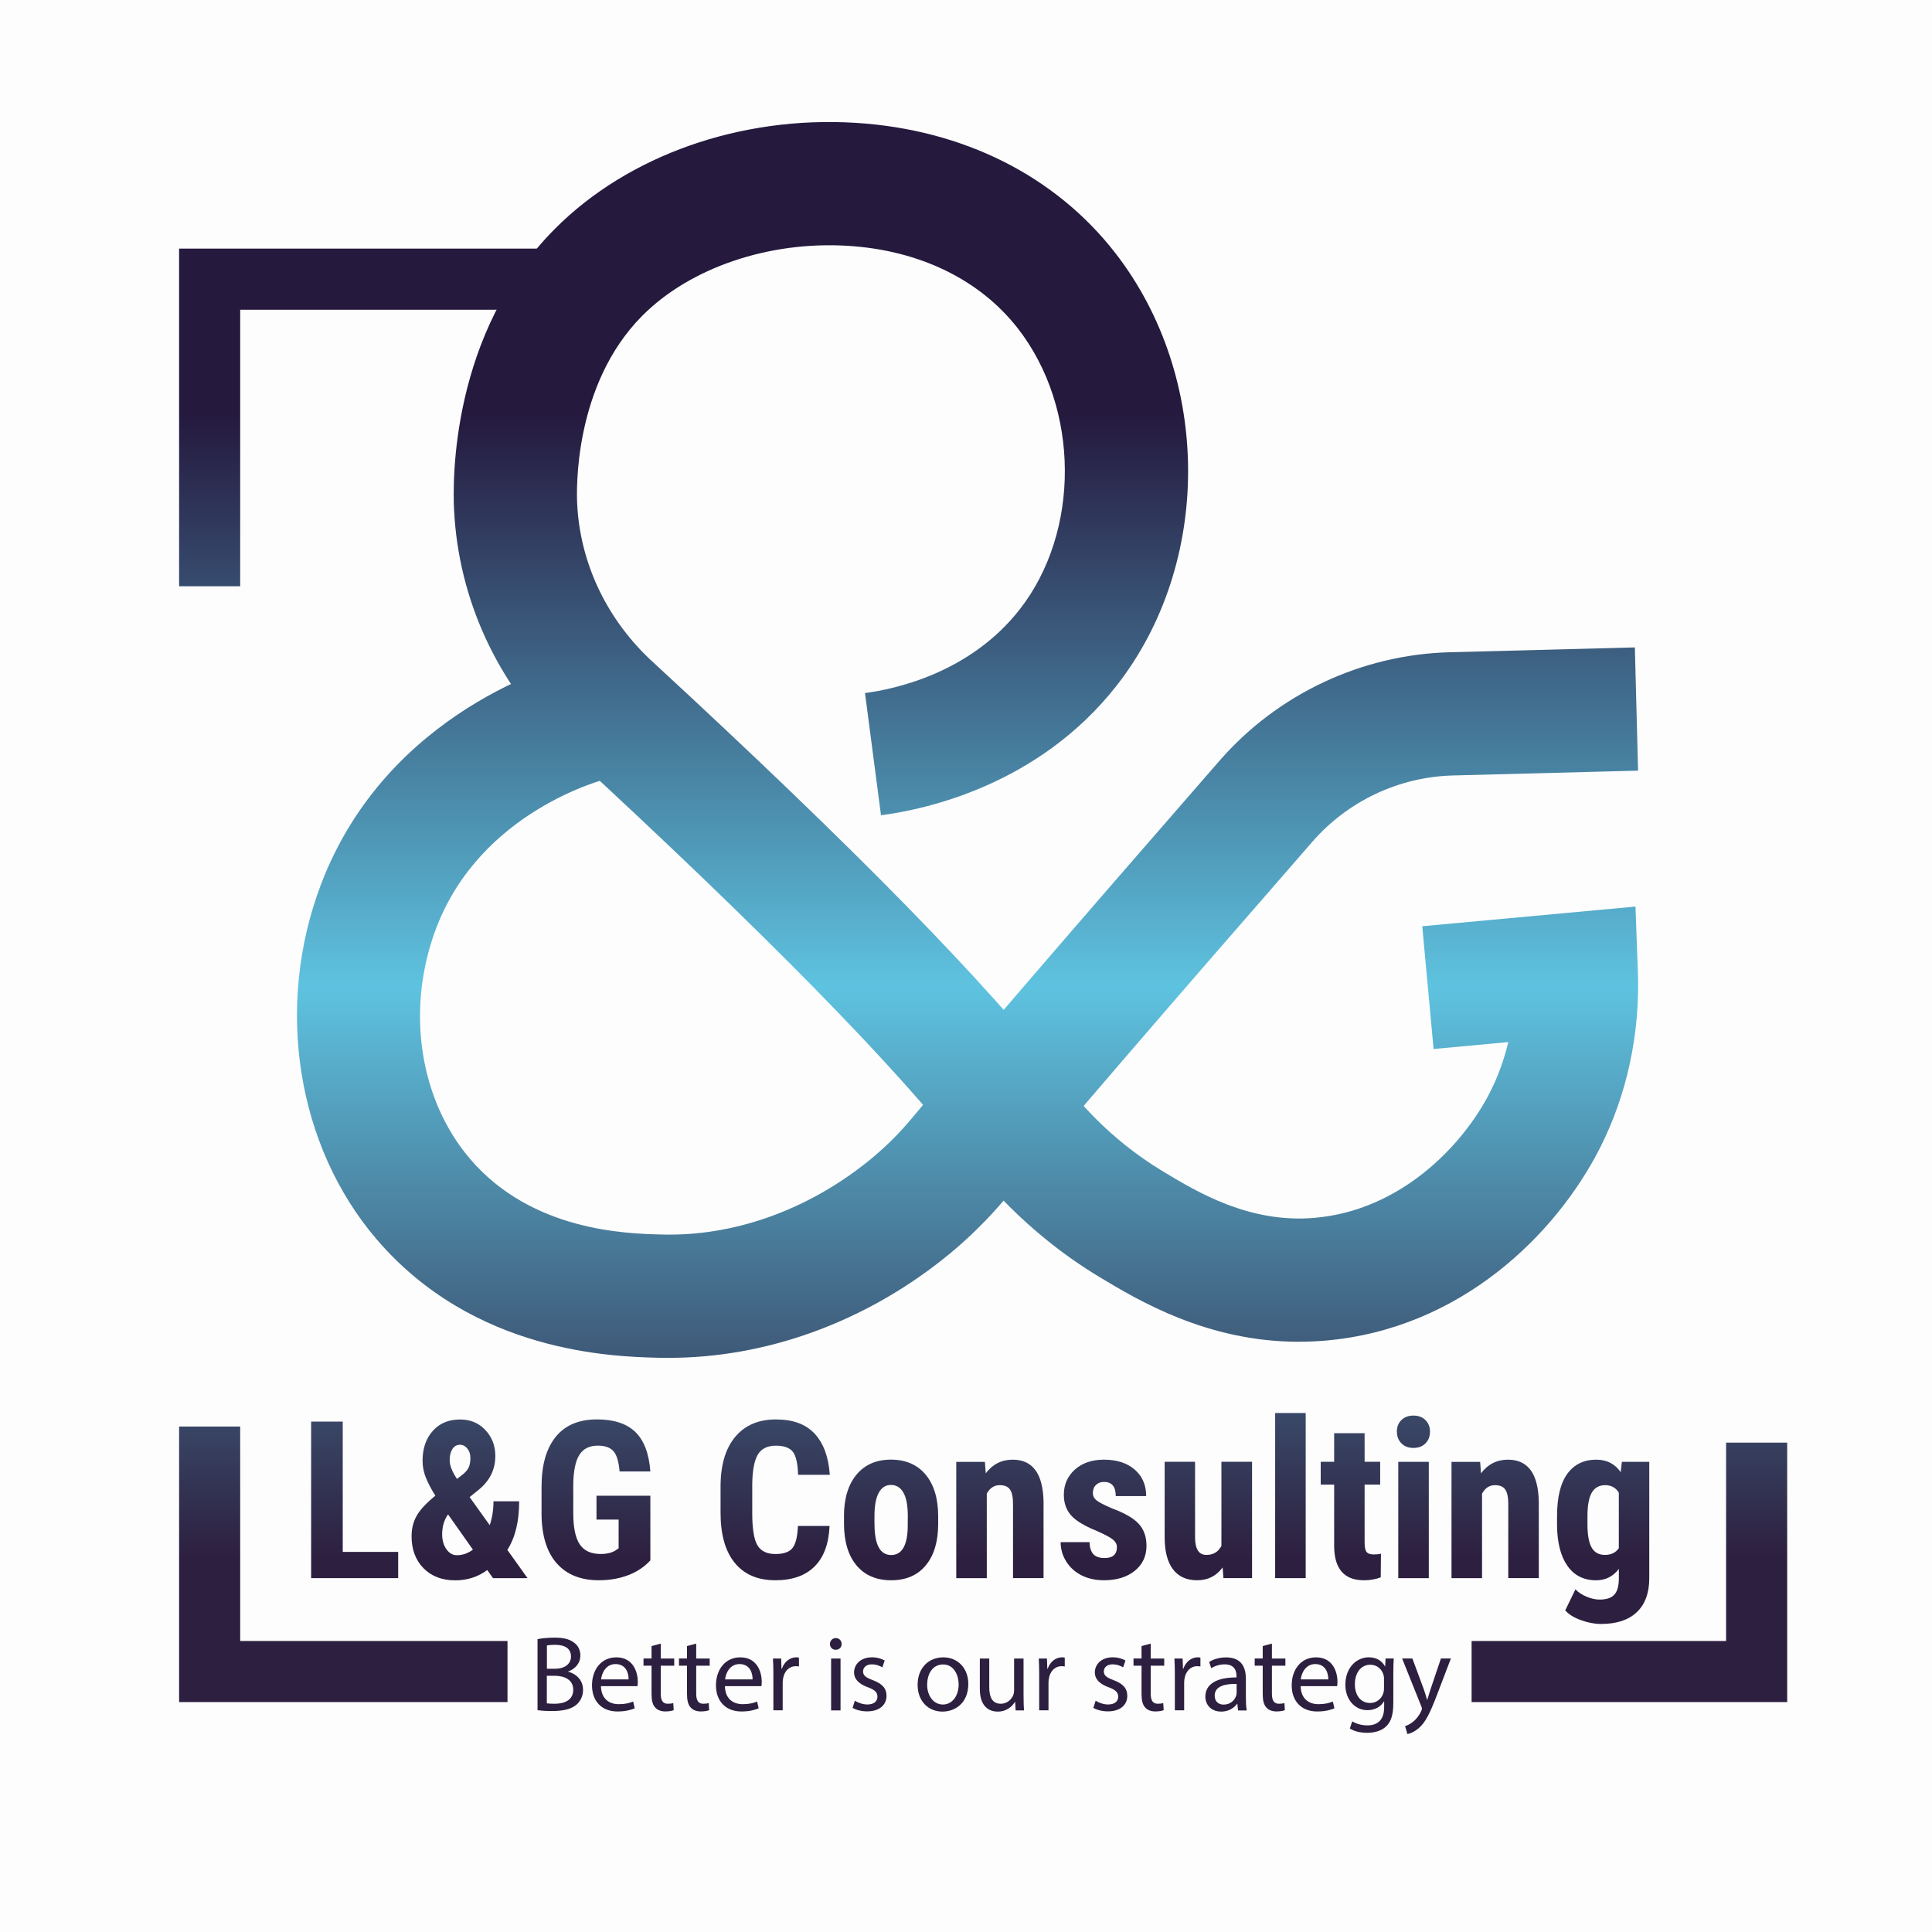 <?xml version="1.0" encoding="UTF-8"?>
<svg id="Calque_2" data-name="Calque 2" xmlns="http://www.w3.org/2000/svg" xmlns:xlink="http://www.w3.org/1999/xlink" viewBox="0 0 500 500">
  <defs>
    <style>
      .cls-1 {
        fill: url(#Dégradé_sans_nom_10-12);
      }

      .cls-2 {
        fill: url(#Dégradé_sans_nom_10-16);
      }

      .cls-3 {
        fill: url(#Dégradé_sans_nom_10-28);
      }

      .cls-4 {
        fill: url(#Dégradé_sans_nom_10-18);
      }

      .cls-5 {
        fill: url(#Dégradé_sans_nom_10-13);
      }

      .cls-6 {
        fill: url(#Dégradé_sans_nom_10-3);
      }

      .cls-7 {
        fill: url(#Dégradé_sans_nom_10-36);
      }

      .cls-8 {
        fill: url(#Dégradé_sans_nom_10-22);
      }

      .cls-9 {
        fill: url(#Dégradé_sans_nom_10-6);
      }

      .cls-10 {
        fill: #fdfdfd;
      }

      .cls-11 {
        fill: url(#Dégradé_sans_nom_10-26);
      }

      .cls-12 {
        fill: url(#Dégradé_sans_nom_10-31);
      }

      .cls-13 {
        fill: url(#Dégradé_sans_nom_10-24);
      }

      .cls-14 {
        fill: url(#Dégradé_sans_nom_10-37);
      }

      .cls-15 {
        fill: url(#Dégradé_sans_nom_10-19);
      }

      .cls-16 {
        fill: url(#Dégradé_sans_nom_10-8);
      }

      .cls-17 {
        fill: url(#Dégradé_sans_nom_10-15);
      }

      .cls-18 {
        fill: url(#Dégradé_sans_nom_10-9);
      }

      .cls-19 {
        fill: url(#Dégradé_sans_nom_10-2);
      }

      .cls-20 {
        fill: url(#Dégradé_sans_nom_10-17);
      }

      .cls-21 {
        fill: url(#Dégradé_sans_nom_10-25);
      }

      .cls-22 {
        fill: url(#Dégradé_sans_nom_10-34);
      }

      .cls-23 {
        fill: url(#Dégradé_sans_nom_10-5);
      }

      .cls-24 {
        fill: url(#Dégradé_sans_nom_10-35);
      }

      .cls-25 {
        fill: url(#Dégradé_sans_nom_10-32);
      }

      .cls-26 {
        fill: url(#Dégradé_sans_nom_10-29);
      }

      .cls-27 {
        fill: url(#Dégradé_sans_nom_10-4);
      }

      .cls-28 {
        fill: url(#Dégradé_sans_nom_10-27);
      }

      .cls-29 {
        fill: url(#Dégradé_sans_nom_10-23);
      }

      .cls-30 {
        fill: url(#Dégradé_sans_nom_10-11);
      }

      .cls-31 {
        fill: url(#Dégradé_sans_nom_10-20);
      }

      .cls-32 {
        fill: url(#Dégradé_sans_nom_10-30);
      }

      .cls-33 {
        fill: url(#Dégradé_sans_nom_10-21);
      }

      .cls-34 {
        fill: url(#Dégradé_sans_nom_10-33);
      }

      .cls-35 {
        fill: url(#Dégradé_sans_nom_10-14);
      }

      .cls-36 {
        fill: url(#Dégradé_sans_nom_10);
      }

      .cls-37 {
        fill: url(#Dégradé_sans_nom_10-7);
      }

      .cls-38 {
        fill: url(#Dégradé_sans_nom_10-10);
      }
    </style>
    <linearGradient id="Dégradé_sans_nom_10" data-name="Dégradé sans nom 10" x1="91.78" y1="107.48" x2="91.78" y2="403.27" gradientUnits="userSpaceOnUse">
      <stop offset="0" stop-color="#25193e"/>
      <stop offset=".5" stop-color="#5ec3e0"/>
      <stop offset="1" stop-color="#2d1f3f"/>
    </linearGradient>
    <linearGradient id="Dégradé_sans_nom_10-2" data-name="Dégradé sans nom 10" x1="121.53" y1="107.48" x2="121.53" y2="403.27" xlink:href="#Dégradé_sans_nom_10"/>
    <linearGradient id="Dégradé_sans_nom_10-3" data-name="Dégradé sans nom 10" x1="154.24" y1="107.48" x2="154.24" y2="403.27" xlink:href="#Dégradé_sans_nom_10"/>
    <linearGradient id="Dégradé_sans_nom_10-4" data-name="Dégradé sans nom 10" x1="200.61" y1="107.48" x2="200.61" y2="403.27" xlink:href="#Dégradé_sans_nom_10"/>
    <linearGradient id="Dégradé_sans_nom_10-5" data-name="Dégradé sans nom 10" x1="230.61" y1="107.48" x2="230.61" y2="403.27" xlink:href="#Dégradé_sans_nom_10"/>
    <linearGradient id="Dégradé_sans_nom_10-6" data-name="Dégradé sans nom 10" x1="258.79" y1="107.48" x2="258.79" y2="403.27" xlink:href="#Dégradé_sans_nom_10"/>
    <linearGradient id="Dégradé_sans_nom_10-7" data-name="Dégradé sans nom 10" x1="285.59" y1="107.48" x2="285.59" y2="403.27" xlink:href="#Dégradé_sans_nom_10"/>
    <linearGradient id="Dégradé_sans_nom_10-8" data-name="Dégradé sans nom 10" x1="312.72" y1="107.48" x2="312.72" y2="403.27" xlink:href="#Dégradé_sans_nom_10"/>
    <linearGradient id="Dégradé_sans_nom_10-9" data-name="Dégradé sans nom 10" x1="333.96" y1="107.48" x2="333.96" y2="403.27" xlink:href="#Dégradé_sans_nom_10"/>
    <linearGradient id="Dégradé_sans_nom_10-10" data-name="Dégradé sans nom 10" x1="349.6" y1="107.48" x2="349.6" y2="403.27" xlink:href="#Dégradé_sans_nom_10"/>
    <linearGradient id="Dégradé_sans_nom_10-11" data-name="Dégradé sans nom 10" x1="365.79" y1="107.48" x2="365.79" y2="403.27" xlink:href="#Dégradé_sans_nom_10"/>
    <linearGradient id="Dégradé_sans_nom_10-12" data-name="Dégradé sans nom 10" x1="386.96" y1="107.48" x2="386.96" y2="403.27" xlink:href="#Dégradé_sans_nom_10"/>
    <linearGradient id="Dégradé_sans_nom_10-13" data-name="Dégradé sans nom 10" x1="414.89" y1="107.48" x2="414.89" y2="403.27" xlink:href="#Dégradé_sans_nom_10"/>
    <linearGradient id="Dégradé_sans_nom_10-14" data-name="Dégradé sans nom 10" x1="270.68" y1="107.48" x2="270.68" y2="403.27" xlink:href="#Dégradé_sans_nom_10"/>
    <linearGradient id="Dégradé_sans_nom_10-15" data-name="Dégradé sans nom 10" x1="250.41" y1="107.48" x2="250.41" y2="403.27" xlink:href="#Dégradé_sans_nom_10"/>
    <linearGradient id="Dégradé_sans_nom_10-16" data-name="Dégradé sans nom 10" x1="145.01" y1="107.48" x2="145.01" y2="403.27" xlink:href="#Dégradé_sans_nom_10"/>
    <linearGradient id="Dégradé_sans_nom_10-17" data-name="Dégradé sans nom 10" x1="159.12" y1="107.48" x2="159.12" y2="403.27" xlink:href="#Dégradé_sans_nom_10"/>
    <linearGradient id="Dégradé_sans_nom_10-18" data-name="Dégradé sans nom 10" x1="170.52" y1="107.48" x2="170.52" y2="403.27" xlink:href="#Dégradé_sans_nom_10"/>
    <linearGradient id="Dégradé_sans_nom_10-19" data-name="Dégradé sans nom 10" x1="179.7" y1="107.48" x2="179.7" y2="403.27" xlink:href="#Dégradé_sans_nom_10"/>
    <linearGradient id="Dégradé_sans_nom_10-20" data-name="Dégradé sans nom 10" x1="191.2" y1="107.48" x2="191.2" y2="403.27" xlink:href="#Dégradé_sans_nom_10"/>
    <linearGradient id="Dégradé_sans_nom_10-21" data-name="Dégradé sans nom 10" x1="203.4" y1="107.48" x2="203.4" y2="403.27" xlink:href="#Dégradé_sans_nom_10"/>
    <linearGradient id="Dégradé_sans_nom_10-22" data-name="Dégradé sans nom 10" x1="216.3" y1="107.48" x2="216.3" y2="403.27" xlink:href="#Dégradé_sans_nom_10"/>
    <linearGradient id="Dégradé_sans_nom_10-23" data-name="Dégradé sans nom 10" x1="225.03" y1="107.48" x2="225.03" y2="403.27" xlink:href="#Dégradé_sans_nom_10"/>
    <linearGradient id="Dégradé_sans_nom_10-24" data-name="Dégradé sans nom 10" x1="244.03" y1="107.48" x2="244.03" y2="403.27" xlink:href="#Dégradé_sans_nom_10"/>
    <linearGradient id="Dégradé_sans_nom_10-25" data-name="Dégradé sans nom 10" x1="259.29" y1="107.48" x2="259.29" y2="403.27" xlink:href="#Dégradé_sans_nom_10"/>
    <linearGradient id="Dégradé_sans_nom_10-26" data-name="Dégradé sans nom 10" x1="272.2" y1="107.48" x2="272.2" y2="403.27" xlink:href="#Dégradé_sans_nom_10"/>
    <linearGradient id="Dégradé_sans_nom_10-27" data-name="Dégradé sans nom 10" x1="287.34" y1="107.48" x2="287.34" y2="403.27" xlink:href="#Dégradé_sans_nom_10"/>
    <linearGradient id="Dégradé_sans_nom_10-28" data-name="Dégradé sans nom 10" x1="297.33" y1="107.48" x2="297.33" y2="403.27" xlink:href="#Dégradé_sans_nom_10"/>
    <linearGradient id="Dégradé_sans_nom_10-29" data-name="Dégradé sans nom 10" x1="307.31" y1="107.48" x2="307.31" y2="403.27" xlink:href="#Dégradé_sans_nom_10"/>
    <linearGradient id="Dégradé_sans_nom_10-30" data-name="Dégradé sans nom 10" x1="317.28" y1="107.48" x2="317.28" y2="403.27" xlink:href="#Dégradé_sans_nom_10"/>
    <linearGradient id="Dégradé_sans_nom_10-31" data-name="Dégradé sans nom 10" x1="328.69" y1="107.48" x2="328.69" y2="403.27" xlink:href="#Dégradé_sans_nom_10"/>
    <linearGradient id="Dégradé_sans_nom_10-32" data-name="Dégradé sans nom 10" x1="340.2" y1="107.48" x2="340.2" y2="403.27" xlink:href="#Dégradé_sans_nom_10"/>
    <linearGradient id="Dégradé_sans_nom_10-33" data-name="Dégradé sans nom 10" x1="354.44" y1="107.48" x2="354.44" y2="403.27" xlink:href="#Dégradé_sans_nom_10"/>
    <linearGradient id="Dégradé_sans_nom_10-34" data-name="Dégradé sans nom 10" x1="369.17" y1="107.48" x2="369.17" y2="403.27" xlink:href="#Dégradé_sans_nom_10"/>
    <linearGradient id="Dégradé_sans_nom_10-35" data-name="Dégradé sans nom 10" x1="88.84" y1="107.48" x2="88.84" y2="403.27" xlink:href="#Dégradé_sans_nom_10"/>
    <linearGradient id="Dégradé_sans_nom_10-36" data-name="Dégradé sans nom 10" x1="421.68" y1="107.48" x2="421.68" y2="403.27" xlink:href="#Dégradé_sans_nom_10"/>
    <linearGradient id="Dégradé_sans_nom_10-37" data-name="Dégradé sans nom 10" x1="96.02" y1="107.48" x2="96.02" y2="403.27" xlink:href="#Dégradé_sans_nom_10"/>
  </defs>
  <g id="Calque_1-2" data-name="Calque 1">
    <rect class="cls-10" width="500" height="500"/>
    <g>
      <g>
        <path class="cls-36" d="M88.69,401.63h14.36v6.79h-22.53v-40.51h8.18v33.72Z"/>
        <path class="cls-19" d="M106.52,397.51c0-1.91.43-3.64,1.29-5.19.86-1.55,2.48-3.3,4.86-5.24-1.02-1.61-1.83-3.14-2.42-4.58-.59-1.44-.89-2.93-.89-4.46,0-3.17.88-5.75,2.64-7.72,1.76-1.98,4.12-2.96,7.07-2.96,2.65,0,4.84.91,6.55,2.74,1.72,1.83,2.57,4.07,2.57,6.72,0,3.52-1.47,6.46-4.42,8.82l-2.23,1.81,5.2,7.26c.65-1.91.97-3.97.97-6.18h6.65c0,5.21-1.02,9.4-3.06,12.58l5.23,7.32h-8.93l-1.5-2.11c-2.39,1.78-5.16,2.67-8.29,2.67-3.41,0-6.15-1.05-8.21-3.14-2.06-2.1-3.09-4.87-3.09-8.32ZM118.24,402.49c1.47,0,2.85-.48,4.15-1.45l-6.4-9.07-.17.14c-.93,1.43-1.39,3.08-1.39,4.94,0,1.56.37,2.86,1.1,3.89.73,1.03,1.64,1.55,2.71,1.55ZM116.37,377.9c0,1.32.63,2.93,1.89,4.84l1.31-1c.78-.59,1.34-1.21,1.67-1.85s.5-1.5.5-2.57c0-.96-.26-1.78-.79-2.43-.53-.66-1.16-.99-1.91-.99-.82,0-1.47.37-1.95,1.1-.48.73-.72,1.7-.72,2.91Z"/>
        <path class="cls-6" d="M168.31,403.83c-1.58,1.71-3.51,2.99-5.8,3.85-2.29.86-4.8,1.29-7.53,1.29-4.66,0-8.27-1.44-10.85-4.33-2.58-2.88-3.9-7.08-3.98-12.59v-7.29c0-5.58,1.22-9.88,3.66-12.9,2.44-3.01,5.99-4.52,10.67-4.52,4.4,0,7.71,1.09,9.95,3.26s3.53,5.57,3.88,10.21h-7.96c-.22-2.58-.76-4.34-1.61-5.27s-2.19-1.41-4.01-1.41c-2.21,0-3.81.81-4.81,2.42-1,1.61-1.52,4.18-1.56,7.71v7.34c0,3.69.55,6.38,1.66,8.05,1.1,1.68,2.92,2.52,5.44,2.52,1.61,0,2.92-.32,3.92-.97l.72-.5v-7.43h-5.73v-6.18h13.94v16.72Z"/>
        <path class="cls-27" d="M214.69,394.92c-.2,4.62-1.5,8.12-3.89,10.49-2.39,2.37-5.77,3.56-10.13,3.56-4.58,0-8.09-1.51-10.53-4.52s-3.66-7.31-3.66-12.89v-6.82c0-5.57,1.26-9.85,3.78-12.87,2.52-3.01,6.03-4.52,10.52-4.52s7.77,1.23,10.06,3.7c2.29,2.47,3.59,6.01,3.91,10.63h-8.21c-.07-2.86-.52-4.83-1.32-5.91-.81-1.08-2.29-1.63-4.44-1.63s-3.74.77-4.65,2.3c-.91,1.53-1.39,4.05-1.45,7.55v7.65c0,4.02.45,6.79,1.35,8.29.9,1.5,2.44,2.25,4.63,2.25s3.63-.52,4.45-1.57c.82-1.05,1.28-2.94,1.39-5.69h8.18Z"/>
        <path class="cls-23" d="M218.42,392.39c0-4.56,1.08-8.14,3.23-10.74,2.15-2.6,5.13-3.9,8.93-3.9s6.84,1.3,8.99,3.9,3.23,6.19,3.23,10.79v1.92c0,4.58-1.07,8.16-3.2,10.74-2.13,2.58-5.12,3.87-8.96,3.87s-6.86-1.29-9-3.88c-2.14-2.59-3.21-6.18-3.21-10.78v-1.92ZM226.32,394.37c0,5.38,1.44,8.07,4.31,8.07,2.65,0,4.08-2.24,4.28-6.73l.03-3.31c0-2.74-.38-4.78-1.14-6.11-.76-1.33-1.84-1.99-3.23-1.99s-2.38.66-3.13,1.99c-.75,1.33-1.13,3.36-1.13,6.11v1.97Z"/>
        <path class="cls-9" d="M254.89,378.31l.22,2.98c1.78-2.35,4.11-3.53,6.98-3.53,5.18,0,7.84,3.63,7.98,10.88v19.78h-7.9v-19.2c0-1.71-.25-2.94-.77-3.71-.51-.77-1.4-1.15-2.68-1.15-1.43,0-2.54.73-3.34,2.2v21.87h-7.9v-30.1h7.4Z"/>
        <path class="cls-37" d="M289.06,400.35c0-.67-.32-1.28-.96-1.85-.64-.56-2.06-1.33-4.27-2.3-3.25-1.32-5.48-2.68-6.69-4.09-1.22-1.41-1.82-3.16-1.82-5.26,0-2.63.95-4.81,2.85-6.52s4.42-2.57,7.55-2.57c3.3,0,5.94.85,7.93,2.56,1.98,1.71,2.98,4,2.98,6.87h-7.87c0-2.45-1.02-3.67-3.06-3.67-.83,0-1.52.26-2.06.78s-.81,1.24-.81,2.17c0,.67.3,1.26.89,1.77.59.51,1.99,1.24,4.2,2.18,3.21,1.19,5.48,2.51,6.8,3.96,1.33,1.46,1.99,3.34,1.99,5.66,0,2.69-1.01,4.85-3.03,6.48-2.02,1.63-4.67,2.45-7.96,2.45-2.21,0-4.16-.43-5.84-1.29-1.69-.86-3.01-2.06-3.96-3.6-.96-1.54-1.43-3.2-1.43-4.98h7.48c.04,1.37.36,2.4.96,3.09.6.69,1.59,1.03,2.96,1.03,2.11,0,3.17-.95,3.17-2.87Z"/>
        <path class="cls-16" d="M316.41,405.66c-1.63,2.21-3.82,3.31-6.57,3.31s-4.86-.95-6.29-2.85c-1.43-1.9-2.14-4.67-2.14-8.31v-19.5h7.87v19.7c.04,2.93,1.01,4.4,2.92,4.4,1.8,0,3.1-.78,3.9-2.34v-21.76h7.93v30.1h-7.4l-.22-2.75Z"/>
        <path class="cls-18" d="M337.91,408.42h-7.9v-42.73h7.9v42.73Z"/>
        <path class="cls-38" d="M353.16,370.91v7.4h4.03v5.9h-4.03v14.96c0,1.19.16,2.01.49,2.45.32.44.95.67,1.88.67.76,0,1.38-.07,1.86-.19l-.06,6.12c-1.34.5-2.78.75-4.34.75-5.08,0-7.65-2.91-7.71-8.75v-16.01h-3.48v-5.9h3.48v-7.4h7.87Z"/>
        <path class="cls-30" d="M361.5,370.52c0-1.22.39-2.23,1.17-3s1.82-1.17,3.12-1.17,2.34.39,3.12,1.17c.78.78,1.17,1.78,1.17,3s-.39,2.21-1.15,3c-.77.8-1.81,1.2-3.13,1.2s-2.36-.4-3.13-1.2c-.77-.8-1.15-1.8-1.15-3ZM369.77,408.42h-7.9v-30.1h7.9v30.1Z"/>
        <path class="cls-1" d="M383.06,378.31l.22,2.98c1.78-2.35,4.11-3.53,6.98-3.53,5.18,0,7.84,3.63,7.98,10.88v19.78h-7.9v-19.2c0-1.71-.25-2.94-.77-3.71-.51-.77-1.4-1.15-2.68-1.15-1.43,0-2.54.73-3.34,2.2v21.87h-7.9v-30.1h7.4Z"/>
        <path class="cls-5" d="M402.96,392.45c0-4.93.89-8.61,2.67-11.05,1.78-2.43,4.27-3.64,7.48-3.64,2.73,0,4.83,1.08,6.32,3.23l.31-2.67h7.09v30.1c0,3.84-1.08,6.77-3.23,8.81s-5.24,3.05-9.26,3.05c-1.65,0-3.38-.33-5.2-.99-1.82-.66-3.17-1.5-4.06-2.52l2.64-5.45c.74.78,1.71,1.41,2.89,1.91,1.19.49,2.31.74,3.37.74,1.76,0,3.03-.42,3.8-1.27.77-.84,1.16-2.2,1.18-4.08v-2.59c-1.5,1.97-3.46,2.95-5.87,2.95-3.21,0-5.69-1.25-7.44-3.74-1.75-2.49-2.65-6.01-2.69-10.56v-2.23ZM410.83,394.42c0,2.78.36,4.81,1.08,6.08.72,1.27,1.87,1.91,3.45,1.91s2.81-.58,3.59-1.75v-14.38c-.82-1.28-1.99-1.92-3.53-1.92s-2.71.64-3.46,1.92-1.13,3.34-1.13,6.18v1.98Z"/>
      </g>
      <g>
        <path class="cls-35" d="M336.16,347.25c-23.77,0-41.58-10.72-51.54-16.71-19.79-11.9-31.16-26.61-34.89-31.44l-.2-.26c-17.68-22.84-52.1-57.89-102.31-104.17-17.37-16.02-27.88-37.51-29.57-60.52-.05-.73-.1-1.48-.14-2.23-.38-7.37-.89-45.61,26.13-72.73,18.93-19,48.01-29.24,77.78-27.4,27.83,1.72,51.71,13.7,67.25,33.73,24.98,32.19,25.09,80.33.27,111.97-20.15,25.68-49.33,31.99-60.94,33.5l-4.14-31.63c7.73-1.01,27.09-5.14,39.98-21.57,15.8-20.14,15.64-52.09-.37-72.73-9.84-12.68-25.47-20.29-44.02-21.44-20.47-1.27-40.85,5.66-53.21,18.08-17.89,17.96-17.03,45.53-16.87,48.61.03.51.06,1,.09,1.49,1.1,14.91,7.98,28.91,19.38,39.42,52.24,48.16,86.88,83.52,105.91,108.1l.21.28c3.13,4.05,11.44,14.8,26.1,23.61,8.87,5.34,22.27,13.41,39.11,11.97,22.26-1.88,38.37-18.64,45.4-32.42,2.09-4.1,3.69-8.5,4.78-13.07l-19.34,1.79-2.93-31.77,55.18-5.09.62,16.84c.59,16.11-2.83,31.94-9.89,45.79-11.26,22.08-35.86,46.73-71.12,49.71-2.28.19-4.52.28-6.71.28Z"/>
        <path class="cls-17" d="M173.1,351.42c-.89,0-1.78-.01-2.68-.03-11.8-.3-47.73-1.23-72.92-30.63-20.73-24.2-26.41-60.22-14.47-91.77,17.05-45.07,61.73-57.28,66.76-58.52l7.65,30.97c-1.35.33-33.09,8.49-44.58,38.84-7.87,20.81-4.4,44.25,8.86,59.72,15.96,18.63,40.34,19.26,49.51,19.49,18.31.52,37.03-6.05,52.69-18.36,6.68-5.25,10.75-10.14,12.49-12.23,15.17-18.21,39.6-46.59,79.22-92.05,15.02-17.23,36.73-27.45,59.57-28.05l47.9-1.25.83,31.89-47.9,1.25c-13.94.36-27.19,6.6-36.36,17.12-39.47,45.27-63.75,73.48-78.73,91.47-2.21,2.65-8,9.6-17.32,16.93-20.75,16.3-45.7,25.2-70.55,25.2Z"/>
      </g>
      <g>
        <path class="cls-2" d="M139.11,424.21c1.05-.22,2.72-.39,4.41-.39,2.41,0,3.97.42,5.13,1.36.97.72,1.55,1.83,1.55,3.3,0,1.8-1.19,3.38-3.16,4.1v.06c1.77.44,3.85,1.91,3.85,4.69,0,1.61-.64,2.83-1.58,3.74-1.3,1.19-3.41,1.75-6.46,1.75-1.66,0-2.94-.11-3.74-.22v-18.39ZM141.53,431.86h2.19c2.55,0,4.05-1.33,4.05-3.13,0-2.19-1.66-3.05-4.1-3.05-1.11,0-1.75.08-2.13.17v6.02ZM141.53,440.82c.47.08,1.16.11,2.02.11,2.5,0,4.8-.91,4.8-3.63,0-2.55-2.19-3.61-4.83-3.61h-2v7.13Z"/>
        <path class="cls-20" d="M155.53,436.38c.06,3.3,2.16,4.66,4.6,4.66,1.75,0,2.8-.3,3.72-.69l.42,1.75c-.86.39-2.33.83-4.46.83-4.13,0-6.6-2.72-6.6-6.77s2.38-7.24,6.3-7.24c4.38,0,5.55,3.85,5.55,6.32,0,.5-.06.89-.08,1.14h-9.43ZM162.68,434.63c.03-1.55-.64-3.97-3.38-3.97-2.47,0-3.55,2.27-3.74,3.97h7.13Z"/>
        <path class="cls-4" d="M171,425.37v3.85h3.49v1.86h-3.49v7.24c0,1.66.47,2.61,1.83,2.61.64,0,1.11-.08,1.41-.17l.11,1.83c-.47.19-1.22.33-2.16.33-1.14,0-2.05-.36-2.63-1.03-.69-.72-.94-1.91-.94-3.49v-7.32h-2.08v-1.86h2.08v-3.22l2.39-.64Z"/>
        <path class="cls-15" d="M180.18,425.37v3.85h3.49v1.86h-3.49v7.24c0,1.66.47,2.61,1.83,2.61.64,0,1.11-.08,1.41-.17l.11,1.83c-.47.19-1.22.33-2.16.33-1.14,0-2.05-.36-2.63-1.03-.69-.72-.94-1.91-.94-3.49v-7.32h-2.08v-1.86h2.08v-3.22l2.39-.64Z"/>
        <path class="cls-31" d="M187.61,436.38c.06,3.3,2.16,4.66,4.6,4.66,1.75,0,2.8-.3,3.72-.69l.42,1.75c-.86.39-2.33.83-4.46.83-4.13,0-6.6-2.72-6.6-6.77s2.38-7.24,6.3-7.24c4.38,0,5.55,3.85,5.55,6.32,0,.5-.06.89-.08,1.14h-9.43ZM194.77,434.63c.03-1.55-.64-3.97-3.38-3.97-2.47,0-3.55,2.27-3.74,3.97h7.13Z"/>
        <path class="cls-33" d="M200.15,433.41c0-1.58-.03-2.94-.11-4.19h2.13l.08,2.63h.11c.61-1.8,2.08-2.94,3.72-2.94.28,0,.47.03.69.08v2.3c-.25-.06-.5-.08-.83-.08-1.72,0-2.94,1.3-3.27,3.13-.06.33-.11.72-.11,1.14v7.15h-2.41v-9.23Z"/>
        <path class="cls-8" d="M217.81,425.46c.03.83-.58,1.5-1.55,1.5-.86,0-1.47-.67-1.47-1.5s.64-1.53,1.52-1.53,1.5.67,1.5,1.53ZM215.09,442.65v-13.42h2.44v13.42h-2.44Z"/>
        <path class="cls-29" d="M221.25,440.15c.72.47,2,.97,3.22.97,1.77,0,2.61-.89,2.61-2,0-1.16-.69-1.8-2.5-2.47-2.41-.86-3.55-2.19-3.55-3.8,0-2.16,1.75-3.94,4.63-3.94,1.36,0,2.55.39,3.3.83l-.61,1.77c-.53-.33-1.5-.78-2.74-.78-1.44,0-2.25.83-2.25,1.83,0,1.11.8,1.61,2.55,2.27,2.33.89,3.52,2.05,3.52,4.05,0,2.36-1.83,4.02-5.02,4.02-1.47,0-2.83-.36-3.77-.91l.61-1.86Z"/>
        <path class="cls-13" d="M250.59,435.83c0,4.96-3.44,7.13-6.68,7.13-3.63,0-6.43-2.66-6.43-6.91,0-4.49,2.94-7.13,6.66-7.13s6.46,2.8,6.46,6.91ZM239.94,435.97c0,2.94,1.69,5.16,4.08,5.16s4.08-2.19,4.08-5.21c0-2.27-1.14-5.16-4.02-5.16s-4.13,2.66-4.13,5.21Z"/>
        <path class="cls-21" d="M264.9,438.99c0,1.39.03,2.61.11,3.66h-2.16l-.14-2.19h-.06c-.64,1.08-2.05,2.5-4.44,2.5-2.11,0-4.63-1.16-4.63-5.88v-7.85h2.44v7.43c0,2.55.78,4.27,2.99,4.27,1.64,0,2.77-1.14,3.22-2.22.14-.36.22-.8.22-1.25v-8.24h2.44v9.76Z"/>
        <path class="cls-11" d="M268.94,433.41c0-1.58-.03-2.94-.11-4.19h2.13l.08,2.63h.11c.61-1.8,2.08-2.94,3.72-2.94.28,0,.47.03.69.08v2.3c-.25-.06-.5-.08-.83-.08-1.72,0-2.94,1.3-3.27,3.13-.06.33-.11.72-.11,1.14v7.15h-2.41v-9.23Z"/>
        <path class="cls-28" d="M283.56,440.15c.72.47,2,.97,3.22.97,1.77,0,2.61-.89,2.61-2,0-1.16-.69-1.8-2.5-2.47-2.41-.86-3.55-2.19-3.55-3.8,0-2.16,1.75-3.94,4.63-3.94,1.36,0,2.55.39,3.3.83l-.61,1.77c-.53-.33-1.5-.78-2.74-.78-1.44,0-2.25.83-2.25,1.83,0,1.11.8,1.61,2.55,2.27,2.33.89,3.52,2.05,3.52,4.05,0,2.36-1.83,4.02-5.02,4.02-1.47,0-2.83-.36-3.77-.91l.61-1.86Z"/>
        <path class="cls-3" d="M297.81,425.37v3.85h3.49v1.86h-3.49v7.24c0,1.66.47,2.61,1.83,2.61.64,0,1.11-.08,1.41-.17l.11,1.83c-.47.19-1.22.33-2.16.33-1.14,0-2.05-.36-2.63-1.03-.69-.72-.94-1.91-.94-3.49v-7.32h-2.08v-1.86h2.08v-3.22l2.39-.64Z"/>
        <path class="cls-26" d="M304.05,433.41c0-1.58-.03-2.94-.11-4.19h2.13l.08,2.63h.11c.61-1.8,2.08-2.94,3.72-2.94.28,0,.47.03.69.08v2.3c-.25-.06-.5-.08-.83-.08-1.72,0-2.94,1.3-3.27,3.13-.06.33-.11.72-.11,1.14v7.15h-2.41v-9.23Z"/>
        <path class="cls-32" d="M320.41,442.65l-.19-1.69h-.08c-.75,1.05-2.19,2-4.1,2-2.72,0-4.1-1.91-4.1-3.85,0-3.24,2.88-5.02,8.07-4.99v-.28c0-1.11-.3-3.11-3.05-3.11-1.25,0-2.55.39-3.49,1l-.55-1.61c1.11-.72,2.72-1.19,4.41-1.19,4.1,0,5.1,2.8,5.1,5.49v5.02c0,1.16.06,2.3.22,3.22h-2.22ZM320.05,435.8c-2.66-.06-5.69.42-5.69,3.02,0,1.58,1.05,2.33,2.3,2.33,1.75,0,2.86-1.11,3.24-2.25.08-.25.14-.53.14-.78v-2.33Z"/>
        <path class="cls-12" d="M329.17,425.37v3.85h3.49v1.86h-3.49v7.24c0,1.66.47,2.61,1.83,2.61.64,0,1.11-.08,1.41-.17l.11,1.83c-.47.19-1.22.33-2.16.33-1.14,0-2.05-.36-2.63-1.03-.69-.72-.94-1.91-.94-3.49v-7.32h-2.08v-1.86h2.08v-3.22l2.39-.64Z"/>
        <path class="cls-25" d="M336.61,436.38c.06,3.3,2.16,4.66,4.6,4.66,1.75,0,2.8-.3,3.72-.69l.42,1.75c-.86.39-2.33.83-4.46.83-4.13,0-6.6-2.72-6.6-6.77s2.38-7.24,6.3-7.24c4.38,0,5.55,3.85,5.55,6.32,0,.5-.06.89-.08,1.14h-9.43ZM343.76,434.63c.03-1.55-.64-3.97-3.38-3.97-2.47,0-3.55,2.27-3.74,3.97h7.13Z"/>
        <path class="cls-34" d="M360.7,429.23c-.06.97-.11,2.05-.11,3.69v7.79c0,3.08-.61,4.96-1.91,6.13-1.3,1.22-3.19,1.61-4.88,1.61s-3.38-.39-4.46-1.11l.61-1.86c.89.55,2.27,1.05,3.94,1.05,2.5,0,4.33-1.3,4.33-4.69v-1.5h-.06c-.75,1.25-2.19,2.25-4.27,2.25-3.33,0-5.71-2.83-5.71-6.55,0-4.55,2.97-7.13,6.05-7.13,2.33,0,3.6,1.22,4.19,2.33h.06l.11-2.02h2.14ZM358.18,434.52c0-.42-.03-.78-.14-1.11-.44-1.41-1.64-2.58-3.41-2.58-2.33,0-3.99,1.97-3.99,5.07,0,2.63,1.33,4.83,3.97,4.83,1.5,0,2.86-.94,3.38-2.5.14-.42.19-.89.19-1.3v-2.41Z"/>
        <path class="cls-22" d="M365.53,429.23l2.94,7.93c.3.89.64,1.94.86,2.74h.06c.25-.8.53-1.83.86-2.8l2.66-7.88h2.58l-3.66,9.57c-1.75,4.6-2.94,6.96-4.6,8.4-1.19,1.05-2.38,1.47-2.99,1.58l-.61-2.05c.61-.19,1.41-.58,2.13-1.19.67-.53,1.5-1.47,2.05-2.72.11-.25.19-.44.19-.58s-.06-.33-.17-.64l-4.96-12.37h2.66Z"/>
      </g>
      <polygon class="cls-24" points="131.34 440.5 46.35 440.5 46.35 369.19 62.16 369.19 62.16 424.69 131.34 424.69 131.34 440.5"/>
      <polygon class="cls-7" points="462.52 440.5 380.85 440.5 380.85 424.69 446.71 424.69 446.71 373.35 462.52 373.35 462.52 440.5"/>
      <polygon class="cls-14" points="62.16 151.72 46.35 151.72 46.35 64.34 145.7 64.34 145.7 80.16 62.16 80.16 62.16 151.72"/>
    </g>
  </g>
</svg>